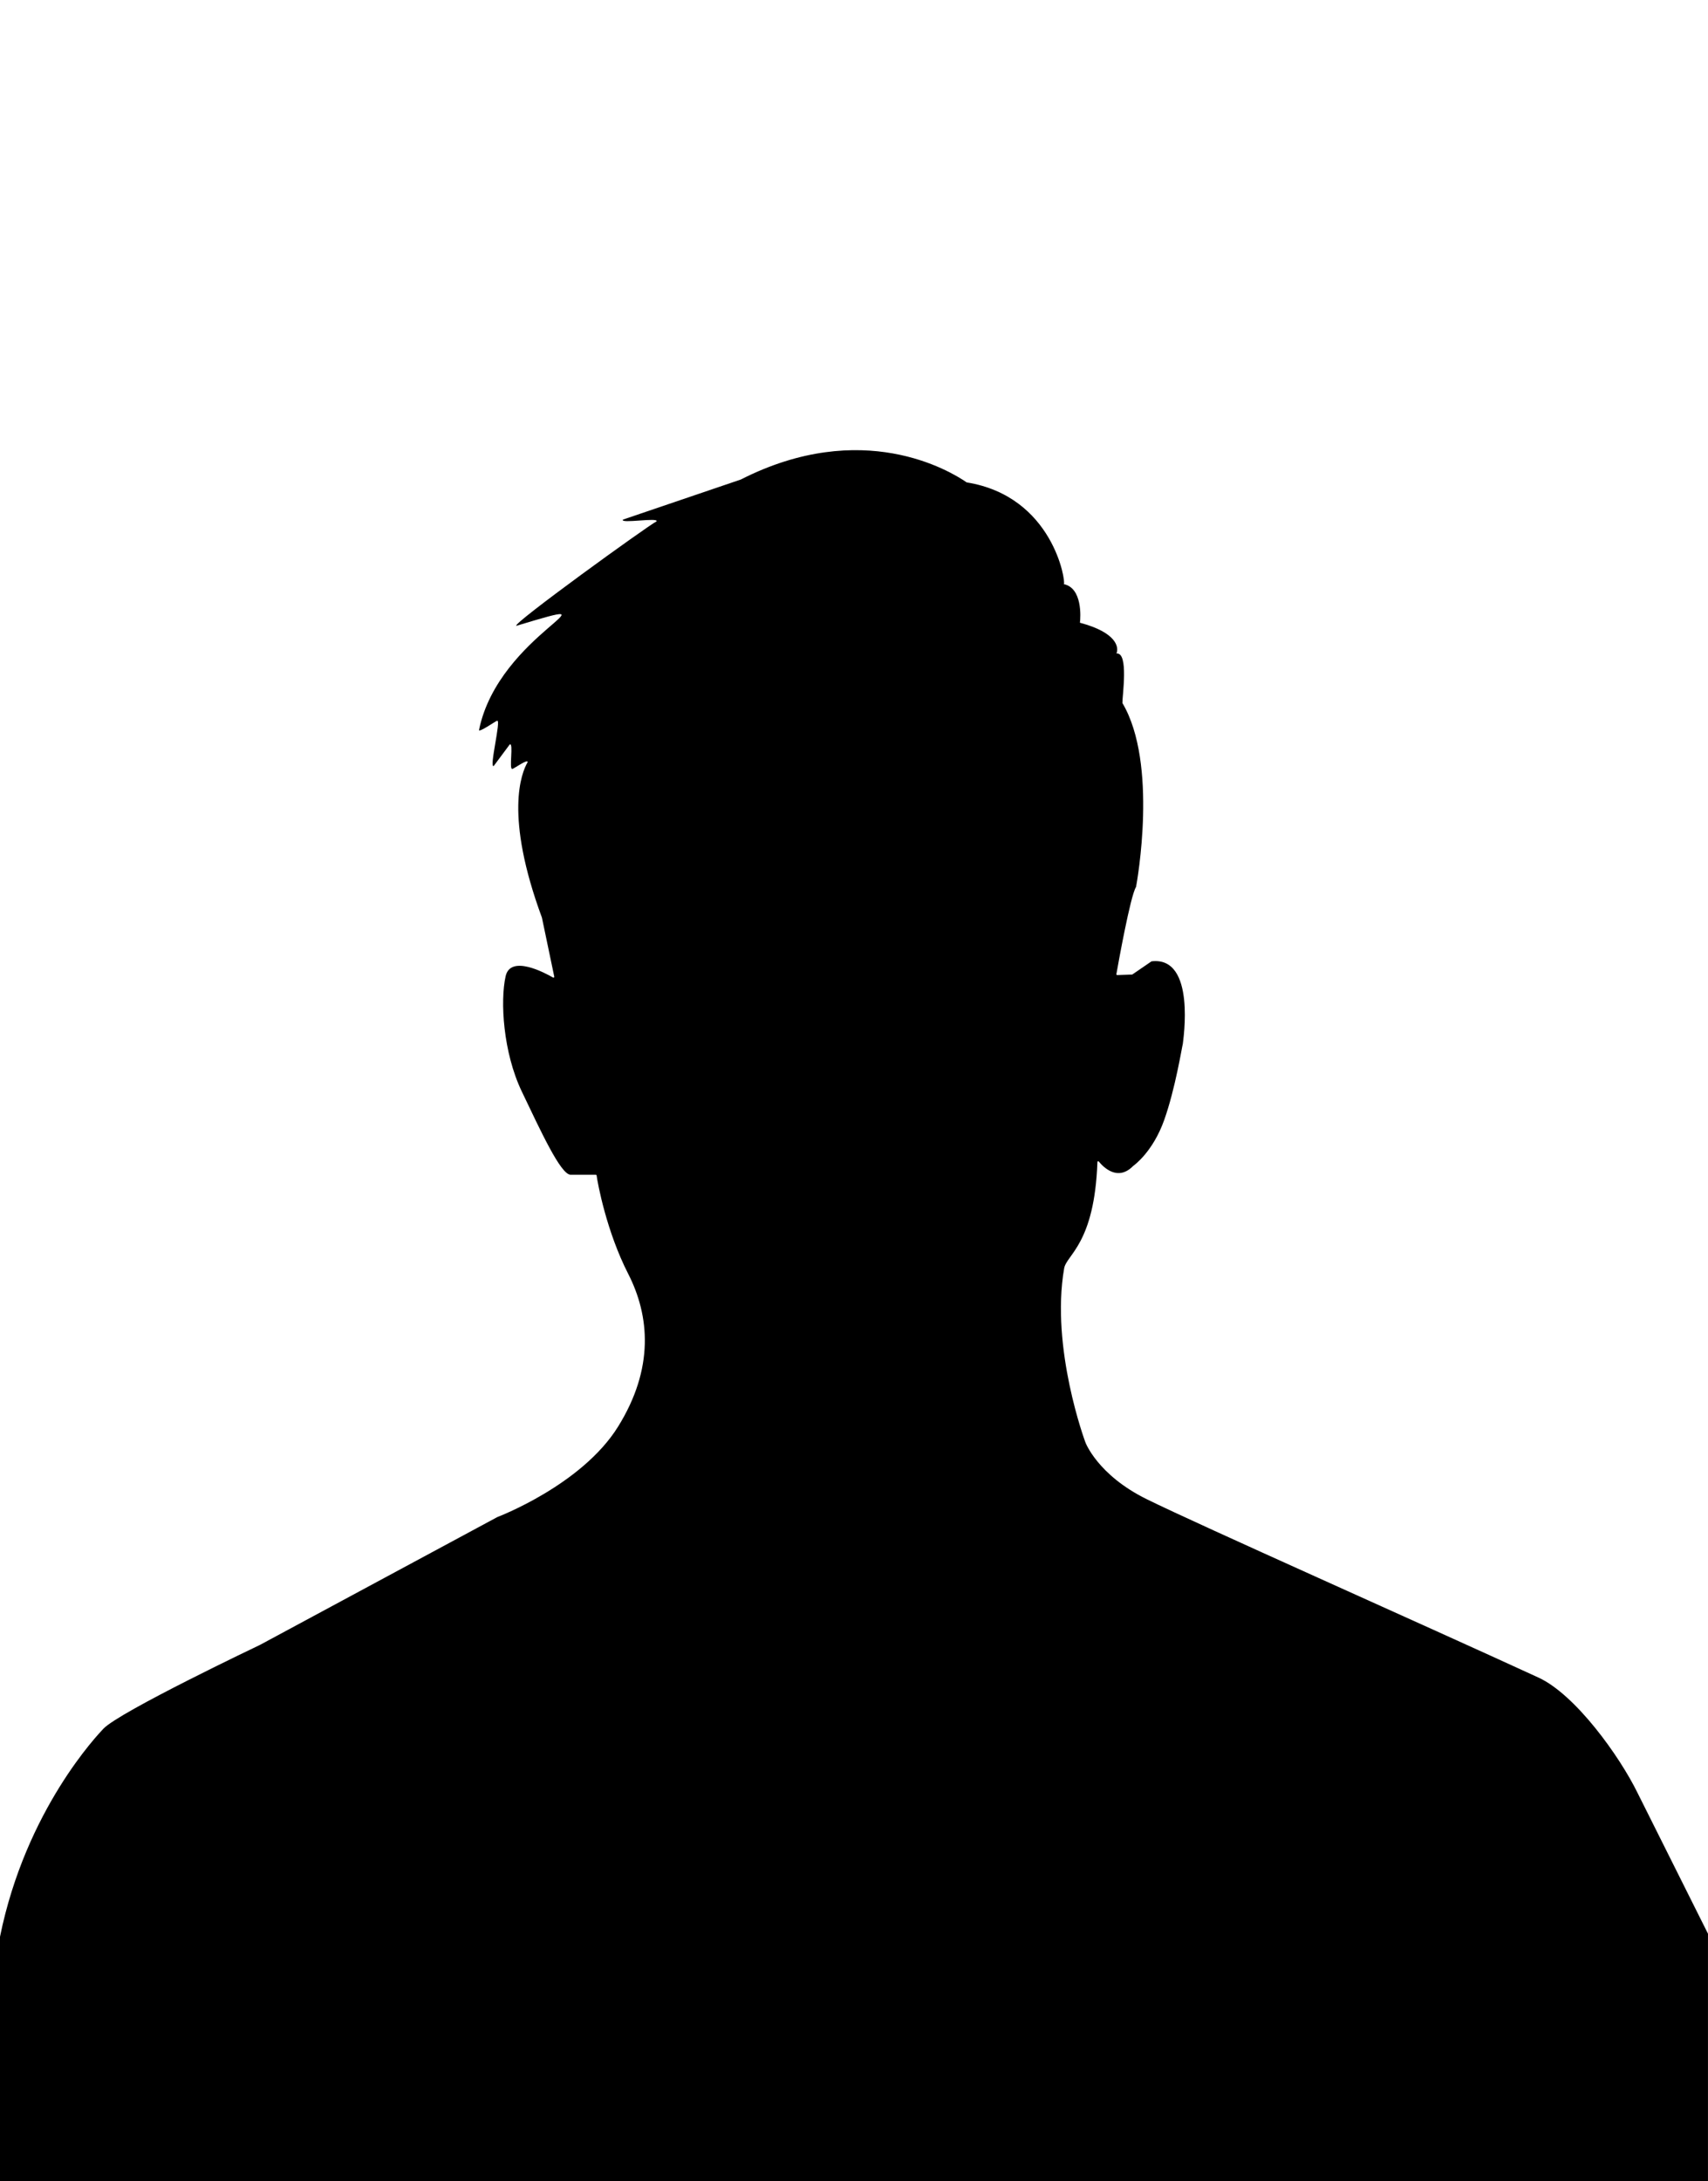 <?xml version="1.0" encoding="UTF-8"?>
<svg id="Livello_1" xmlns="http://www.w3.org/2000/svg" version="1.1" viewBox="0 0 470 600">
  <!-- Generator: Adobe Illustrator 29.8.1, SVG Export Plug-In . SVG Version: 2.1.1 Build 2)  -->
  <path d="M470,531.9l-19.4-38.77c-4.91-10.04-17.07-27-27.22-31.68-31.99-14.72-93.52-42.01-107.87-49.1-13.51-6.67-16.85-15.61-16.86-15.69,0,0-9.63-25.81-5.82-47.79.65-3.76,8.36-6.69,9.15-29.24,0-.2.26-.29.39-.13,1.21,1.49,5.18,5.59,9.47,1.19,0,0,.02-.02.03-.02.31-.22,5.39-3.91,8.48-12.57,3.1-8.71,4.92-20.3,5.12-20.9,0-.02,0-.03.01-.05.07-.89,3.72-24.13-8.56-22.73-.04,0-.07.02-.1.04l-5.21,3.57s-.08.04-.12.04l-4.06.14c-.14,0-.25-.12-.23-.26.44-2.49,3.82-21.41,5.39-23.96.01-.02.02-.05.03-.07.24-1.29,6.14-33.88-3.76-50.54-.07-1.77,1.81-14.01-1.63-13.63.69-1.71.09-5.75-10.06-8.46.21-1.64.65-9.55-4.42-10.61.61-.59-2.93-24.15-26.74-27.99-4.62-3.19-28.76-17.78-62.16-.79-.03,0-32.39,11.02-32.42,11.02-.98,1.23,10.12-.71,9.2.52-2.22,1.06-40.08,28.41-38.55,28.7,30.89-9.29-4.77,1.95-10.25,28.58-.39,1.11,4.94-2.63,4.95-2.46,1.24-.55-2.29,13.25-.91,12.42,0,0,4.39-5.9,4.39-5.9,1.14-.64-.29,7.05.73,6.71.24.1,4.45-2.97,4.18-1.81-1.67,2.87-6.46,14.55,3.97,42.77,0,.01,0,.02,0,.03l3.38,16.17c.04.19-.16.33-.33.24-2.16-1.25-11.72-6.4-13.06-.35-1.52,6.82-.7,20.92,4.45,31.69,5.16,10.77,10.71,22.9,13.44,22.9h6.93c.11,0,.21.08.22.19.3,2.28,2.76,15.47,8.68,27.04s7.22,25.99-2.79,42.08-33.21,24.85-33.21,24.85l-65.35,35.18s-38.71,18.4-43.06,23.05c-1.35,1.44-21.35,22.22-28.45,57.24v67.26h470v-68.1Z"/>
</svg>